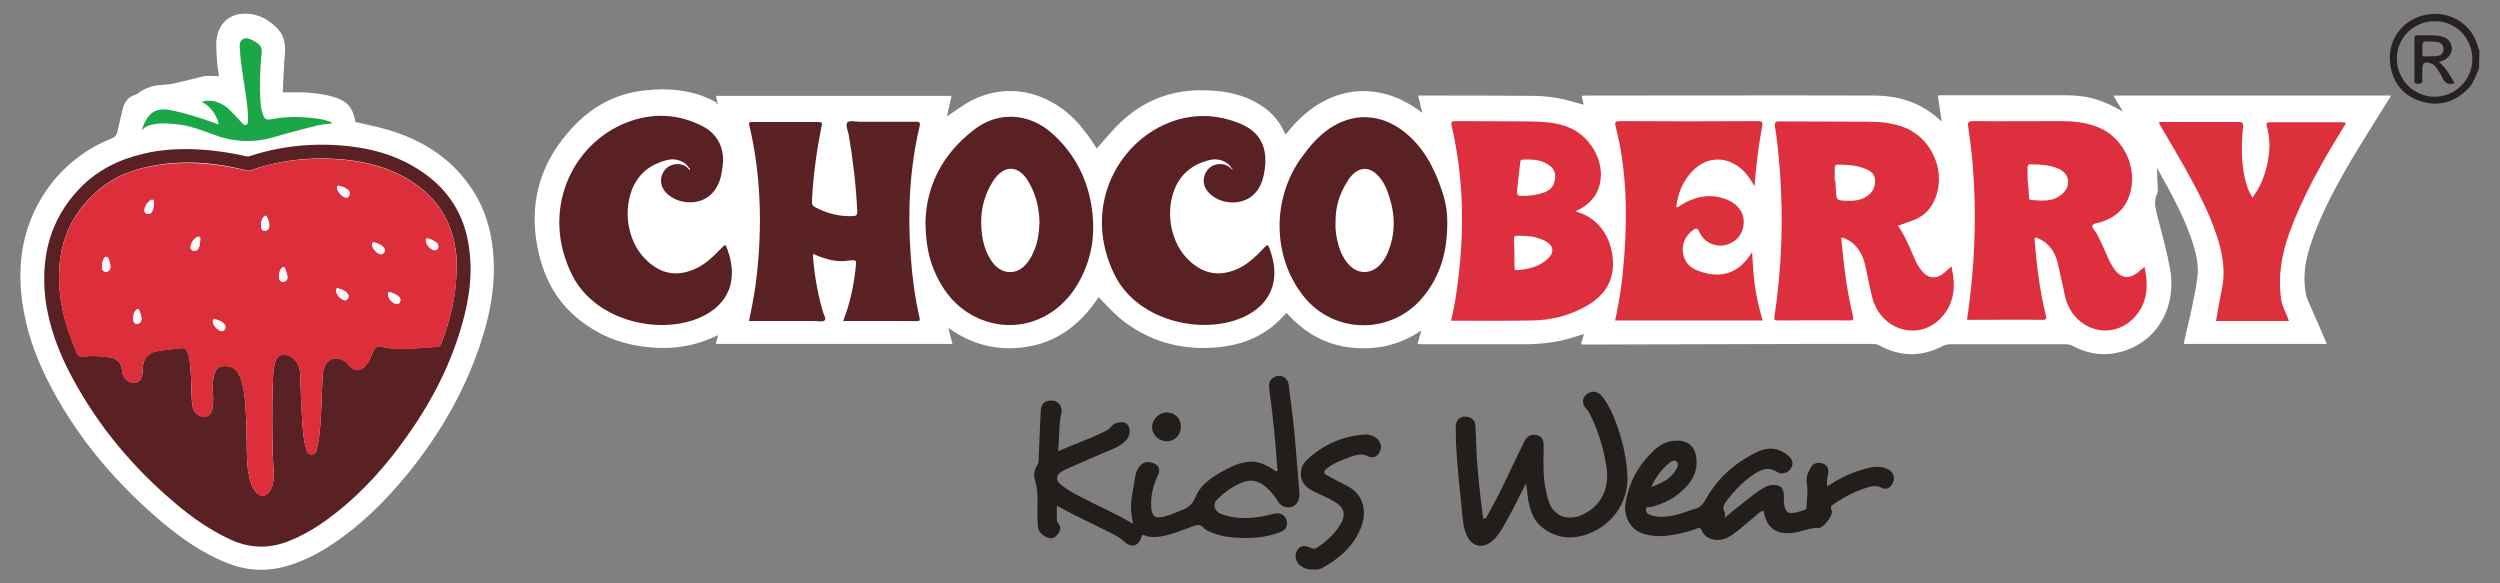 <?xml version="1.0" encoding="utf-8"?>
<!-- Generator: Adobe Illustrator 25.0.0, SVG Export Plug-In . SVG Version: 6.00 Build 0)  -->
<svg version="1.1" id="Layer_1" xmlns="http://www.w3.org/2000/svg" xmlns:xlink="http://www.w3.org/1999/xlink" x="0px" y="0px"
	 viewBox="0 0 850.4 198.4" style="enable-background:new 0 0 850.4 198.4;" xml:space="preserve">
<rect x="0" y="0" width="850.4" height="198.4" fill="#808080" stroke="none"/>
<style type="text/css">
	.st0{fill:#FFFFFF;}
	.st1{fill:#272220;}
	.st2{fill:#DD2F3D;}
	.st3{fill:#5A2223;}
	.st4{fill:#592123;}
	.st5{fill:#DD303D;}
	.st6{fill:#231E1B;}
	.st7{fill:#1BA748;}
	.st8{fill:#DD2E3C;}
	.st9{fill:#FEF7F8;}
	.st10{fill:#FEFAFA;}
</style>
<g>
	<g>
		<path class="st0" d="M244.1,35.4c-0.2-1-0.3-1.8-0.5-2.8c26.7,0,53.3,0,80.1,0c-0.6,2.4-1.1,4.8-1.6,7c2.9-1.9,5.7-4.1,8.7-5.6
			c11.7-5.8,25-3.2,34.8,6.7c1.5,1.5,2.8,3.2,4.1,4.9c1.3,1.6,2.3,3.4,3.4,4.9c2.7-3,5.2-6.2,8.2-9c8.6-8.1,18.9-11.5,30.6-10.7
			c5.5,0.3,10.7,1.4,15.5,4.1c4.3,2.4,7.6,5.7,9.6,10.3c0.1,0.2,0.3,0.4,0.4,0.5c13.5-17.6,32-18.6,46.4-7.3
			c-0.5-2.1-0.9-3.9-1.4-5.9c0.7,0,1.2,0,1.8,0c12.3,0,24.7,0,37,0.1c3,0,6,0.3,8.9,0.8c2.9,0.5,5.7,1.5,8.6,2.2
			c-0.2-0.8-0.4-1.9-0.6-3c0.5,0,0.9-0.1,1.4-0.1c32.6,0,65.1-0.1,97.7,0c8.6,0,16.5,2.3,23.3,8.9c-0.3-1.8-0.5-3.2-0.7-4.6
			c-0.2-1.4-0.4-2.8-0.6-4.3c0.5,0,0.9-0.1,1.3-0.1c14,0,27.9,0,41.9,0c7.7,0,12.4,1.4,19.7,5.5c-1.2-2-2.1-3.6-3.2-5.4
			c31.5,0,62.8,0,94.4,0c-0.3,0.6-0.6,1.2-1,1.7c-4.3,7-8.8,14-13,21.1c-5.6,9.7-11,19.6-14.1,30.5c-1.3,4.5-1.7,9.2-0.9,13.8
			c0.2,1.5,0.9,2.9,1.5,4.3c1.9,4.3,3.8,8.6,5.7,13.1c-16.3,0-32.4,0-48.7,0c1-4.7,2.2-9.2,3.1-13.8c0.7-3.5,1.5-7.1,1.7-10.6
			c0.1-2.6-0.4-5.4-1.1-7.9c-2.8-9.9-7.9-18.8-12.8-27.6c0.1,2.4,0.2,4.9,0.3,7.5c0,0.4,0,0.8-0.2,1.2c-1.3,2.5-0.6,4.9,0,7.5
			c1.6,6.1,3.3,12.2,4.4,18.3c2.1,12-3.6,23.4-14.6,27.4c-6.3,2.3-12.5,1.9-18.4-1.3c-0.7-0.4-1.6-0.6-2.4-0.6
			c-13.2,0-26.4,0-39.5,0c-0.8,0-1.6,0.2-2.2,0.5c-7.3,3.8-14.5,3.9-21.8-0.1c-0.5-0.3-1.2-0.5-1.7-0.5c-8.3,0-16.7,0-25,0
			c-24.6,0.1-49.1,0.1-73.6,0.2c-0.3,0-0.7,0-1.2-0.1c0.3-1.1,0.6-2.2,1-3.5c-1.9,0.6-3.7,1.2-5.5,1.7c-4.9,1.3-9.9,1.8-15,1.8
			c-11.5,0-23.1,0-34.6,0c-0.4,0-0.9-0.1-1.5-0.1c0.4-1.5,0.8-2.9,1.3-4.6c-7.5,5.1-15.6,6.8-24.2,5.8c-8.7-1-15.8-5.2-21.7-11.8
			c-0.5,0.6-1,1.1-1.5,1.6c-5.4,5.8-12.2,8.8-19.8,9.9c-12.3,1.6-23.8-0.9-33.8-8.4c-3.2-2.4-5.9-5.5-8.8-8.4
			c-5.4,8.2-12.7,14.5-22.9,16.6c-10.1,2-19.5,0.1-28.2-6.2c0.5,2,0.9,3.7,1.4,5.5c-26.8,0-53.6,0-80.5,0c0.2-1,0.5-1.9,0.8-3
			c-0.7,0.3-1.3,0.6-1.9,0.8c-7,3.2-14.3,4.1-21.9,3.3c-9-0.9-17-4-24-9.8c-7.6-6.2-11.7-14.4-13.6-23.8
			c-2.9-14.4,0.3-27.5,9.8-38.8c6.8-8.2,15.4-13.7,26.2-14.9c8.6-1,17.1-0.3,24.9,4.1C243.5,35.3,243.7,35.3,244.1,35.4z"/>
		<path class="st1" d="M843.3,23.1c-1.1,2.6-1.9,5.3-4,7.3c-4.2,4.2-9.3,5.8-15,4.3c-5.9-1.6-9.7-5.4-11-11.4
			c-1.9-8.8,3.3-16.6,12-18.3c7.7-1.5,15.9,2.9,17.8,11.7c0,0.1,0.2,0.2,0.3,0.3C843.3,19,843.3,21.1,843.3,23.1z M828.2,7.2
			c-7.1,0-12.9,5.6-12.9,12.7c0,7.2,5.8,13,12.9,13c7,0,12.8-5.8,12.8-12.7C841,12.9,835.4,7.2,828.2,7.2z"/>
		<path class="st2" d="M645.6,76.8c2.4,3.4,3.9,7.1,5.5,10.8c0.6,1.5,1.3,2.9,2.3,4.1c2.3,3.2,5.2,3.5,8.2,0.9
			c0.7-0.6,1.4-1.3,2.2-2c1.5,6.6,1.2,12.8-3.9,17.9c-7.7,7.6-20.1,3.7-23-7.2c-1-3.7-1.6-7.6-2.5-11.4c-1-3.9-3-7.2-6.9-8.8
			c-0.3-0.1-0.6-0.3-1.2-0.2c0.4,3.6,0.7,7.3,1.2,11c0.6,5.2,1.6,10.5,2.8,15.6c0.3,1.1,0.1,1.5-1.1,1.5c-8.2-0.1-16.3,0-24.5,0
			c-1,0-1.3-0.2-1.1-1.3c2.5-16.7,3.1-33.4,1.8-50.2c-0.4-4.8-0.8-9.5-1.6-14.3c-0.2-1.3-0.1-2,1.6-1.9c10,0.1,19.9,0,29.9,0.1
			c4.3,0,8.6,0.4,12.6,2c9.7,3.9,14.4,15.7,10,25c-1.4,3-3.7,5.2-6.8,6.4C649.3,75.5,647.5,76.1,645.6,76.8z M624.1,61.4
			c0.1,0,0.1,0,0.2,0c0.1,1.1,0.1,2.2,0.2,3.4c0.2,3.3,0.2,3.3,3.4,3.5c2.5,0.1,5-0.1,7.1-1.5c2.1-1.4,3-3.4,2.8-5.8
			c-0.2-2.2-2-3.1-3.8-3.8c-2.8-1-5.8-1.2-8.8-1.2c-0.9,0-1.1,0.4-1.1,1.2C624.1,58.5,624.1,59.9,624.1,61.4z"/>
		<path class="st2" d="M729.5,90.8c1.4,6.4,1.1,12.7-4,17.7c-7.8,7.6-20.3,3.6-23-7.5c-0.9-3.8-1.6-7.6-2.5-11.4
			c-0.9-3.8-2.9-6.8-6.6-8.5c-1.2-0.5-1.4-0.4-1.3,0.9c0.7,8.5,1.8,17,3.8,25.3c0.2,0.9,0.4,1.5-1,1.5c-8.3-0.1-16.6,0-24.8,0
			c-0.3,0-0.7-0.1-1-0.1c2-13.3,2.9-26.7,2.6-40.1c-0.2-8.5-0.9-17-2.2-25.4c-0.2-1.5-0.1-2,1.7-2c9.9,0.1,19.8,0,29.7,0
			c4.3,0,8.6,0.4,12.6,2c9.8,3.9,14.5,15.8,10.1,25.1c-1.9,3.9-5.1,6-9.1,7.3c-1,0.3-2.4,0.3-2.8,1.2c-0.2,0.5,0.9,1.7,1.4,2.5
			c1.4,2.5,2.5,5.1,3.7,7.8c0.6,1.5,1.4,3,2.3,4.3c2.4,3.4,5.3,3.7,8.4,1C728,92,728.7,91.4,729.5,90.8z M689.7,61
			C689.7,61,689.7,61,689.7,61c0.2,2,0.4,3.9,0.5,5.9c0,0.4-0.1,1,0.5,1.1c3.7,0.3,7.4,0.8,10.5-1.8c3.6-2.9,2.9-7.4-1.4-9
			c-2.9-1.1-6-1.3-9.1-1.3c-0.8,0-1,0.3-1,1C689.7,58.3,689.7,59.6,689.7,61z"/>
		<path class="st3" d="M286.8,109.2c2.3-5.8,3.5-11.6,4.2-17.5c0.4-3.5,0.5-3.4-2.8-3c-3.4,0.5-6.7-0.4-9.9-1.6
			c-0.6-0.2-1-0.7-1.8-0.6c0.4,6.1,1.4,12.1,3,18.1c0.1,0.3,0.2,0.6,0.3,1c0.2,1.2,1.4,2.7,0.7,3.4c-0.6,0.6-2.3,0.2-3.6,0.2
			c-7.3,0-14.6,0-22.1,0c0.8-3.8,1.5-7.6,2.1-11.4c1.4-10.2,1.9-20.4,1.4-30.6c-0.4-8.3-1.5-16.5-3.4-24.5c-0.3-1.1,0-1.2,1-1.2
			c7.5,0,15.1,0,22.6,0c1.1,0,1.2,0.3,1,1.3c-1.7,8.4-2.9,16.9-3.3,25.6c-0.1,1.2,0.3,1.7,1.3,2.2c3.9,2,8,3.1,12.5,2.9
			c1.2,0,1.6-0.3,1.6-1.6c-0.4-8.7-1.4-17.4-2.9-26c-0.3-1.4-1.1-3.4-0.5-4.2c0.7-0.9,2.7-0.3,4.2-0.3c6.4,0,12.7,0,19.1,0
			c1.4,0,1.6,0.4,1.3,1.6c-3.4,14.5-4.1,29.2-3,44.1c0.5,7.1,1.4,14.1,3,21c0.2,0.9,0,1.1-0.9,1.1
			C303.5,109.2,295.2,109.2,286.8,109.2z"/>
		<path class="st2" d="M535.9,71.9c7.2,1.9,12,8,12.7,16c0.7,7.9-3.1,13.1-9.7,16.6c-5.4,2.9-11.3,4.4-17.3,4.5
			c-9.3,0.2-18.6,0.1-28,0.1c0.9-3.8,1.6-7.7,2.1-11.6c2.5-18.3,2.3-36.6-1.9-54.7c-0.3-1.3-0.1-1.6,1.2-1.6c8.3,0.1,16.7,0,25,0.1
			c4.2,0.1,8.4,0.2,12.5,1.6c8.2,2.7,13.6,11.9,11.7,19.7C543.3,66.7,540.5,69.8,535.9,71.9z M519.6,66.6c1.2-0.1,3.4-0.3,5.6-1.1
			c2.5-0.9,3.7-2.7,3.8-5.2c0.2-2.5-1.4-3.9-3.4-4.9c-2.4-1.2-5-1.2-7.6-1.1c-0.9,0-0.8,0.6-0.9,1.1c-0.3,3-0.7,5.9-1,8.9
			C515.9,66.7,516,66.7,519.6,66.6z M517.7,80.2c-0.5,0-0.9,0-1.3,0c-1.1-0.1-1.5,0.3-1.4,1.4c0.1,3.1,0.2,6.3,0.2,9.4
			c0,0.6,0.1,1,0.8,0.9c3.8-0.3,7.5-1.1,10.4-3.8c2.5-2.3,2.1-4.6-0.9-6.2C523.1,80.7,520.4,80.2,517.7,80.2z"/>
		<path class="st4" d="M314.8,75.5c0.3-12.5,6-23.4,16.7-31.5c8.1-6.2,18.5-5.6,26.3,1.3c7.9,7,12.4,16,13.7,26.3
			c1.2,9.4-0.5,18.2-5.7,26.3c-7.3,11.3-20.6,15.7-32.7,10.5c-7.4-3.2-12.2-9-15.3-16.3C315.7,87.2,314.9,81.9,314.8,75.5z
			 M353.6,75.7c-0.1-4.9-1.2-9.6-3.7-13.8c-3.4-5.9-8.4-6-12.1-0.3c-3,4.7-4.3,9.9-4,15.4c0.2,4.5,1.2,8.8,4,12.5
			c3.3,4.1,8.4,4.1,11.6-0.1c0.9-1.1,1.6-2.3,2.1-3.6C353.1,82.5,353.4,79.1,353.6,75.7z"/>
		<path class="st4" d="M492.3,76.1c0,9.4-2.3,17.5-7.9,24.5c-10.6,13.4-30.7,13.4-41.2-0.1c-10.5-13.5-10.6-33.3-0.2-47.3
			c2.6-3.6,5.5-6.9,9.1-9.4c8.2-5.6,17.6-5.2,25.5,1c6.5,5.1,10.2,12.1,12.8,19.8C491.8,68.5,492.4,72.6,492.3,76.1z M454.3,75.9
			c-0.1,1.5,0.1,3.3,0.4,5c0.7,3.5,1.8,6.7,4.3,9.3c3,3.1,7.1,3.1,10.2,0.1c1.2-1.2,2.1-2.6,2.8-4.2c2.6-6.2,2.7-12.4,0.7-18.8
			c-0.9-2.9-2-5.7-4.3-7.9c-2.6-2.6-5.7-2.6-8.3,0c-0.8,0.8-1.5,1.7-2,2.7C455.5,66.2,454.2,70.7,454.3,75.9z"/>
		<path class="st4" d="M418.9,57.2c-1.1-2.2-4.4-3.5-7.3-2.8c-5.8,1.4-10,4.6-12.2,10.3c-3.1,8.3-0.9,18.5,5.3,24.1
			c5.2,4.8,10.9,5.4,17.2,2.2c3.1-1.6,5.5-4,7.9-6.5c1.4-1.5,1.5-1.5,2.2,0.5c3.2,8.7,1.5,17.2-7.5,22.1
			c-13.7,7.4-37.2,2.8-45.3-13.5c-11.1-22.2,0.3-44.7,18.5-51.9c8.1-3.2,16.5-2.9,24.5,0.5c6,2.6,8.6,7.2,8.2,13.7
			c-0.2,2.4-0.6,4.8-1.6,7c-3.4,7.3-12.2,7.2-16.7,3.5c-2-1.6-3.2-3.8-2.4-6.6c1.3-4.4,6.7-5.1,9.1-2.4c0.1,0.1,0.3,0.3,0.4,0.4
			C419.3,57.5,419.2,57.3,418.9,57.2z"/>
		<path class="st4" d="M234.4,57.2c-1.1-2.2-4.4-3.5-7.3-2.8c-5.8,1.4-10,4.6-12.2,10.3c-3.1,8.3-0.9,18.5,5.3,24.1
			c5.2,4.8,10.9,5.4,17.2,2.2c3.1-1.6,5.5-4,7.9-6.5c1.4-1.5,1.5-1.5,2.2,0.5c3.1,8.6,1.6,17.1-7.5,22.1
			c-13.8,7.5-37.2,2.7-45.3-13.4c-11.1-22-0.1-44.8,18.4-52c8.6-3.4,17.6-3.1,26,1.3c5.2,2.7,7.5,7.8,6.7,13.6
			c-0.3,2.2-0.6,4.3-1.6,6.3c-3.5,7.3-12.2,7.1-16.7,3.5c-2-1.6-3.2-3.9-2.4-6.6c1.3-4.4,6.7-5.1,9.1-2.4c0.1,0.1,0.3,0.3,0.4,0.4
			C234.7,57.5,234.6,57.3,234.4,57.2z"/>
		<path class="st5" d="M596.8,63.3c-1.4-2.3-2.6-4.3-4.4-5.8c-5.2-4.5-11.8-4.3-16.6,0.6c-3.3,3.4-5.1,7.6-5.6,12.4
			c0.7,0.1,1.1-0.4,1.5-0.7c5.1-3.1,10.5-4.2,16.2-1.7c3.5,1.5,5.6,4.7,5.2,8.2c-0.3,3.6-2.9,6.4-6.4,7.1c-3.5,0.7-7.2-1.1-8.7-4.6
			c-0.6-1.3-1.1-1.2-2-0.6c-2.4,1.7-3.7,4.1-3.6,7c0.2,3.4,2.1,5.8,5.2,6.9c6.9,2.6,12.8,1.4,17.2-4.6c0.3-0.4,0.6-0.8,1.2-1.7
			c0.3,4.2,0.4,8.1,1,11.8c0.6,3.8,1.4,7.6,2.6,11.4c-16.8,0-33.4,0-50.2,0c1.6-7.2,2.6-14.5,3.1-21.8c1.1-14.8,0.8-29.6-2.9-44.1
			c-0.4-1.6-0.1-1.9,1.5-1.9c15.6,0.1,31.2,0.1,46.8,0c1.6,0,1.8,0.4,1.5,1.9c-1.2,6.2-1.9,12.6-2.5,18.9
			C596.9,62.5,596.9,62.7,596.8,63.3z"/>
		<path class="st5" d="M778.6,109.2c-8.3,0-16.5,0-24.8,0c0.6-3.5,1.2-7,1.9-10.4c1.5-6.7,0.3-13.1-1.9-19.4c-2.5-7.3-6-14-9.7-20.7
			c-2.9-5.3-6-10.4-9-15.6c-0.3-0.5-0.7-0.9-0.6-1.6c1.2,0,2.3,0,3.5,0c7.8,0,15.5,0,23.3,0c1.3,0,1.8,0.1,1.7,1.7
			c-0.6,6.2-0.7,12.5,0.9,18.6c0.5,1.8,1.1,3.6,2.3,5.4c2.6-3.4,4.1-7.2,5-11.2c1-4.3,1.1-8.7-0.1-13c-0.3-1.2,0-1.4,1.1-1.4
			c8.2,0,16.3,0,24.5,0c0.4,0,0.9,0,1.1,0.2c0.3,0.5-0.2,0.8-0.4,1.1c-7.1,11.5-13.8,23.2-18.5,35.9c-2.8,7.6-4.1,15.3-2.9,23.3
			C776.4,104.5,777.8,106.7,778.6,109.2z"/>
		<path class="st6" d="M434.5,159.5c-0.6-9-1.5-17.9-2.7-26.8c-0.2-1.4-0.3-2.9,0.9-3.9c1-0.8,2.1-1.2,3.4-0.8
			c1.4,0.5,2.1,1.7,2.3,3.1c0.9,7.2,1.9,14.5,2.4,21.7c0.4,4.9,0.8,9.7,1.2,14.6c0.3,3.6-1.9,5.9-5,5c-1-0.3-1.6-0.9-2.2-1.7
			c-1.1-1.8-2.3-3.4-3.9-4.8c-2.6-2.4-5.5-3.1-8.8-1.6c-3,1.3-5.5,3.1-7.9,5.4c-1.9,1.8-1.1,4.1,0.9,5c3,1.2,6.1,1.6,9.2,1.5
			c3-0.1,5.9-0.6,8.8-1.4c2.9-0.9,5.1,1.2,4.6,3.9c-0.3,1.4-1.3,2-2.5,2.4c-4,1.5-8.2,2-12.4,1.9c-3.6-0.1-7.3-0.4-10.7-1.9
			c-1-0.4-2.1-0.8-2.7-1.6c-1.2-1.3-2.2-1-3.6-0.5c-3.8,1.4-7.6,3-11.7,3.6c-1.7,0.2-3.3,0.1-4.8-0.5c-0.7-0.3-0.8-0.2-1,0.5
			c-1,3.3-3.5,3.9-6,1.5c-1.3-1.2-2.8-2-4.4-2.8c-5.9-3-12-5.7-17.8-9c-0.1-0.1-0.3-0.1-0.6-0.2c0,1.6,0,3.2,0,4.7
			c0,0.4,0.1,0.7,0.4,1.1c1.1,1.3,0.9,2.6-0.1,3.8c-1,1.4-2.4,1.8-3.8,1c-1.7-0.8-3-2-3-4.1c0-0.8-0.1-1.7-0.1-2.5
			c-0.1-4.4,0.5-8.7-0.9-13c-0.5-1.7-0.1-3.3,0.8-4.8c0.4-0.6,0.5-1.2,0.5-1.9c0.2-5.5,0.5-11,0.7-16.5c0.1-2.6,1.5-3.9,4.3-3.6
			c1.9,0.2,3.2,2.2,2.7,4.4c-0.9,4.1-0.6,8.4-1.1,12.8c2-0.8,3.7-1.6,5.5-2.3c3.5-1.4,7.1-2.8,10.5-4.5c0.8-0.4,1.5-0.9,2.1-1.6
			c1.1-1.5,4.1-2,5.3-0.9c1.3,1.1,1.3,3.9-0.1,5.4c-1.3,1.4-2.8,2.4-4.6,3.1c-5.2,2.2-10.4,4.4-15.5,6.7c-0.7,0.3-1.4,0.7-2.1,1.1
			c-1.8,1-1.9,3-0.2,4.3c2,1.6,4.2,2.9,6.4,4c6,3.2,12.3,5.8,18.2,9.4c-0.2-1.5-0.5-2.8-0.6-4.1c-0.3-3.3,0.4-6.5,1-9.7
			c0.3-1.9,0.4-3.8,1.6-5.4c1.2-1.7,2.6-2.2,4.5-1.6c2.3,0.7,3,2.3,1.9,4.4c-1.5,3.3-2.4,6.7-2.2,10.4c0,0.8,0.1,1.6,0.4,2.3
			c0.3,0.9,0.9,1.5,2,1.5c1.3,0,2.5-0.4,3.7-0.8c1.1-0.3,2.1-0.8,3.1-1.2c2.6-0.9,4.7-1.9,5.9-5c1.8-4.4,6-7,10.1-9.2
			c2.4-1.3,4.9-2.4,7.7-2.7c3.7-0.4,6.6,1.2,9.5,3.2c0.1,0,0.3,0,0.4,0C434.6,159.6,434.5,159.5,434.5,159.5z"/>
		<path class="st6" d="M586.7,176.1c2.4-2,4.8-4,7.3-5.9c1.9-1.5,3.8-3.1,6-4.3c0.8-0.4,1.6-0.8,2.5-0.9c3-0.3,4.3,0.8,4.3,3.8
			c0,1.5-0.1,2.9,0.5,4.3c0.4,0.9,1,1.5,2,1.4c1.6,0,3.2-0.6,4.7-1.1c0.5-0.2,0.5-0.5,0.5-0.9c0.1-2.7,0.6-5.5,0.1-8.1
			c-0.4-2.3,0.5-3.7,1.4-5.4c0.7-1.4,2.3-1.9,3.9-1.4c1.5,0.5,2.2,1.6,2,3.2c-0.1,0.8-0.3,1.5-0.4,2.3c-0.1,0.7,0,1.4,0,2.4
			c3.6-2.4,7.3-4.3,11.2-5.5c3.1-1,6.1-1.9,9.3-0.5c2.2,1,2.9,3.3,1.6,5.3c-0.8,1.3-2.3,1.9-3.6,1.1c-1.5-0.8-2.9-0.6-4.4-0.2
			c-4.2,1.2-8,3.2-11.6,5.6c-0.9,0.6-1.6,1.2-0.9,2.4c0.1,0.2,0.1,0.6,0,0.8c-0.1,1.5-3,5.2-4.5,5.1c-2.9-0.2-5.4,1.2-8.2,1.6
			c-6,0.9-9.6-1.5-10.5-7.5c-1.3,0.3-2.1,1.2-3,2c-2.2,1.8-4.3,3.7-6.5,5.4c-2.3,1.7-4.7,3.1-7.7,2.4c-1.8-0.4-3.1-1.4-3.8-3
			c-0.4-1-0.9-1-1.7-0.7c-3.5,1.3-7.1,2.1-10.8,2.5c-2.5,0.2-5,0-7.3-0.7c-4.2-1.2-6.9-5.7-6.2-10.2c1.1-7.2,4.4-13.2,9.7-18.2
			c2-1.9,4.4-3.2,7.3-3.3c5.4-0.3,7.4,3.2,7.2,7.9c-0.2,4.4-2.8,7.5-6,10.1c-2.8,2.3-6.1,3.7-9.6,4.6c-0.5,0.1-1.5-0.4-1.6,0.7
			c-0.1,1,0.6,1.7,1.5,2c1.5,0.5,3,0.7,4.6,0.6c3.3-0.2,6.5-1.3,9.6-2.4c0.2-0.1,0.4-0.2,0.6-0.2c1.9-0.4,3-1.5,4-3.3
			c4.1-7.4,10.2-12.7,17.8-16.3c3.6-1.7,7.1-1.2,10.2,1.3c1.6,1.3,2,2.9,1,4.4c-0.9,1.5-3.1,2.3-4.6,1.3c-2.9-1.9-5.3-1-7.8,0.6
			c-3.8,2.5-7,5.8-9.7,9.5c-0.6,0.9-1.2,1.7-0.7,2.9C587,174.5,586.8,175.3,586.7,176.1z M561.7,165.7c3.6-1.4,6.7-2.8,8.5-6.1
			c0.5-0.9,0.9-2.1,0-2.7c-0.8-0.6-1.8,0.1-2.5,0.7C565.1,159.7,563.2,162.3,561.7,165.7z"/>
		<path class="st6" d="M519.1,164.4c-2.7,5.4-5.2,10.4-8,15.2c-1,1.7-2.2,3.4-3.8,4.7c-3.2,2.4-6.6,1.6-8.3-2.1
			c-1.3-2.6-1.4-5.5-1.7-8.3c-0.7-7-1.5-14-1.9-21c-0.2-2.6-0.2-5.3-0.2-7.9c0-2,1.3-3.3,3.2-3.3c2,0,3.5,1.2,3.5,3.3
			c0.1,2.5,0.2,5.1,0.3,7.6c0.3,7.5,1.2,14.9,2.1,22.3c0.1,0.5,0.3,1.1,0.4,1.7c0.9-0.3,1.2-1.2,1.6-1.9c4.5-7.8,8-16.1,12-24.1
			c0.8-1.6,1.7-2.8,3.6-2.7c2,0.1,3.2,1.2,3.2,3.3c0,4.3-0.3,8.7,0.3,13c0.3,2.1,0.7,4.1,1.3,6c1.7,5.6,6.8,7.1,11.5,4.9
			c6.4-2.9,9.3-8.9,8.3-15.9c-0.9-6.2-2.6-12-5.3-17.6c-0.5-1-1-2-1.8-2.8c-1.3-1.5-1.2-3.4,0.2-4.6c1.5-1.3,3.6-1.3,5,0.2
			c1.7,1.9,2.9,4.2,4,6.6c2.8,6.6,4.6,13.5,5,20.8c0.4,9.5-5.7,17.6-14.9,20.3c-5.1,1.5-9.9,0.6-14.1-2.7c-3.1-2.4-4.1-5.9-4.8-9.5
			C519.6,168.1,519.4,166.4,519.1,164.4z"/>
		<path class="st6" d="M446.5,193.7c-1.4,0.1-2.7-0.3-3.9-1.1c-1.8-1.2-2.4-3.4-1.4-5.3c0.9-1.7,2.6-2,4.8-0.9
			c0.8,0.4,1.3,0.3,2-0.1c3.2-2.1,6-4.7,8-8c1.9-3.2,1.3-5.6-1.8-7.5c-2.4-1.5-5.1-2.5-7.6-3.8c-2.6-1.3-4.4-3.3-4.1-6.5
			c0.2-1.7,1-3.1,2.2-4.2c5.5-5.1,12.1-8,19.6-8.5c1.7-0.1,3.2,0.5,4.4,1.7c1.2,1.3,1.4,2.9,0.5,4.5c-0.8,1.4-2.3,2-3.9,1.2
			c-2-1-3.8-0.5-5.6,0.1c-2.8,1-5.6,2-8,3.8c-1.7,1.3-1.7,1.9,0.3,2.9c2,1.1,4,2.2,6.1,3.2c5.6,2.8,6.9,8.4,5.1,13.6
			c-2.4,6.7-7.5,11.2-13.6,14.5C448.5,193.8,447.5,193.8,446.5,193.7z"/>
		<path class="st6" d="M401.7,145.1c0,2.9-2.1,5-4.9,5c-2.7,0-5-2.3-4.9-4.9c0-2.6,2.4-4.9,5-4.9
			C399.6,140.3,401.7,142.3,401.7,145.1z"/>
		<path class="st0" d="M234.4,57.2c0.3,0.1,0.4,0.3,0.2,0.6c-0.1-0.1-0.3-0.3-0.4-0.4C234.2,57.3,234.3,57.3,234.4,57.2z"/>
		<path class="st0" d="M434.5,159.5c0,0.1,0.1,0.2,0.1,0.2c-0.1,0-0.3,0-0.4,0C434.3,159.7,434.4,159.6,434.5,159.5z"/>
		<path class="st1" d="M829.6,21.1c2.6,2,3.8,4.7,5.4,7.2c-2.1,0.6-3.4,0.1-4.2-1.9c-0.5-1.1-1.2-2.1-1.9-3.2
			c-0.5-0.7-1-1.3-1.9-1.6c-2.2-0.8-3-0.3-3,2c0,1.1-0.1,2.2,0,3.2c0.2,1.5-0.4,1.8-1.8,1.7c-0.8-0.1-0.9-0.3-0.9-1
			c0-4.8,0-9.7,0-14.5c0-0.7,0.1-1,0.9-1c2.6,0.1,5.3-0.2,7.9,0.3c2.3,0.4,3.7,1.8,3.9,3.9c0.2,2-1.3,3.9-3.5,4.6
			C830.4,20.8,830.1,20.9,829.6,21.1z M824,16.6c0,0.6,0,1.1,0,1.7c0,0.6,0.1,1,0.8,0.9c1.5-0.1,3,0,4.5-0.2c1.2-0.2,2-1.1,1.9-2.4
			c-0.1-1.2-0.8-2.1-2-2.3c-0.9-0.1-1.8-0.2-2.7-0.2C824,14,824,14,824,16.6z"/>
	</g>
	<g>
		<path class="st0" d="M74.5,25.9c-0.2-1.6-0.6-3.4-0.7-5.2c-0.1-2.7-0.5-5.6,0-8.2c1.2-5.9,6-8.8,12.3-7.6c3,0.6,5.6,2.2,7.8,4.3
			c2.7,2.5,3.3,5.7,3,9.3c-0.4,4.3-0.5,8.5-0.7,12.9c1.4,0,2.5,0,3.6,0c4.4-0.1,8.8,0.3,13.1,1.4c5,1.3,7.2,3.7,8,8.7
			c3.7,0.9,7.5,1.6,11.2,2.7c11.1,3.3,20.6,9.1,27.4,18.6c4.4,6,6.9,12.8,7.9,20.1c1.7,12-0.4,23.6-4.3,35
			c-5.4,15.8-13.7,30-24.2,43c-8,9.8-16.9,18.6-27.7,25.4c-4.3,2.7-8.9,4.9-13.9,6.3c-7,2-13.9,1.5-20.6-1.3
			c-7.8-3.2-14.6-7.9-21-13.2c-15.4-12.9-28.3-27.8-37.9-45.6c-4.5-8.4-8-17.1-9.7-26.5c-2.9-15.8-0.6-30.5,9.3-43.5
			C23,55.4,29.9,50.3,38.2,47c1-0.4,1.4-1,1.7-2c0.6-2.7,1.2-5.4,1.9-8.1c0.6-2.3,1.9-4,4.3-4.7c0.5-0.1,0.9-0.5,1.3-0.8
			c2.3-1.6,4.9-2.4,7.7-2.5c1.6-0.1,3.3-0.3,4.9-0.7c3.2-0.7,6.3-1.6,9.5-2.3C71,25.7,72.7,25.9,74.5,25.9z"/>
		<path class="st4" d="M63.6,50.7c6.7,0.1,13.3,0.9,19.8,2.4c0.5,0.1,1,0.2,1.5,0c9.8-3.2,19.9-4.4,30.2-3.7
			c10.2,0.7,19.9,3.2,28.4,9c9.3,6.3,14.7,15.1,16.1,26.2c1.4,10.2-0.5,20-3.6,29.6c-4.6,14.3-12,27.1-21.1,39
			c-6.8,8.9-14.5,16.9-23.6,23.5c-4.1,3-8.4,5.5-13.2,7.4c-6.8,2.7-13.4,2.4-20-0.7c-6.8-3.2-13-7.5-18.7-12.4
			c-14.2-12-26-26.1-34.8-42.5c-4.6-8.5-8-17.5-9.2-27.2C13.9,87.3,17,74.7,27,64.2c6-6.3,13.5-10,21.8-11.9
			C53.7,51.1,58.6,50.7,63.6,50.7z M155.3,91.4c0-1.3,0-2.5,0-3.8c0-0.6-0.1-1.1-0.2-1.7c-1.2-10.3-6.1-18.3-14.8-24
			c-8.1-5.3-17.3-7.4-26.8-7.9c-9.6-0.5-19.1,0.7-28.2,3.9c-0.6,0.2-1.1,0.2-1.6,0c-10.3-2.6-20.7-3.5-31.3-1.6
			c-6.8,1.2-13.1,3.5-18.4,7.9c-11.5,9.5-15.3,21.9-13.5,36.4c0.8,6.8,3,13.2,5.6,19.4c0.5,1.1,1,1.4,2.2,1.3
			c3.1-0.5,6.3-0.1,9.4,0.3c1.3,0.2,2.3,0.9,3.1,2c0.6,0.9,0.7,2,0.8,3c0.2,1.3,0.9,2.3,1.9,3c2.2,1.5,4.6,0.4,4.9-2.3
			c0.1-0.9,0.1-1.7,0.2-2.6c0.2-2.7,1.8-4.7,4.5-5.2c2.9-0.6,5.8-0.7,8.7-1.1c1-0.1,1.5,0.3,1.9,1.2c0.6,1.3,0.8,2.6,0.9,3.9
			c0.4,3.7,0.5,7.4,0.6,11.1c0,1.4,0.1,2.9,0.5,4.3c0.5,1.7,2.2,2.9,3.8,2.9c1.5-0.1,2.4-1.2,2.8-3.1c0.4-2,0.1-4.1,0.1-6.1
			c0-1.9-0.1-3.8,0.6-5.7c0.6-1.6,1.6-2.3,3.2-2.4c2.9-0.1,4.6,1.2,5.7,4.3c1,3,1.4,6.1,1.6,9.3c0.4,5.8,0.4,11.6,0.5,17.4
			c0.1,2,0.2,3.9,0.6,5.8c0.4,2.1,0.9,4.1,2.2,5.8c1.5,2.1,3.6,2,5-0.1c0.7-1.1,1.1-2.3,1.2-3.6c0.2-2.8-0.1-5.7-0.2-8.5
			c-0.2-8.1-0.3-16.2,0-24.2c0.1-2.6,0.1-5.2,0.9-7.8c0.5-1.7,1.8-2.4,3.5-2.2c2.8,0.4,4.8,3,4.9,6.4c0.2,5.8,0.4,11.6,0.8,17.4
			c0.2,2.6,0.4,5.3,1.2,7.9c0.3,1,0.6,2.2,1.9,2.2c1.4,0,1.6-1.2,1.8-2.2c0.9-3.3,1.1-6.7,1.3-10.1c0.3-4.8,0.4-9.6,0.6-14.4
			c0.1-1.2,0.3-2.3,0.8-3.4c1.1-2.4,3.4-3.2,5.8-2.2c0.9,0.4,1.6,1,2.2,1.8c2.1,2.4,4.4,2.3,6.3-0.3c0.9-1.2,1.4-2.6,2-4
			c0.8-1.8,1.3-2.2,3.2-1.8c6.3,1.4,12.5,0.2,18.8,0c0.6,0,0.9-0.3,1.2-0.8C153.1,109,155.3,100.4,155.3,91.4z"/>
		<path class="st7" d="M48.2,44.4c0.5-1.7,1.1-3,1.8-4.1c2-3.1,4.9-3.5,8.2-2.8c5,1,9.9,2.6,14.7,4.3c0.4,0.2,0.8,0.5,1.5,0.3
			c-0.9-3.3-2.7-5.8-5.8-7.5c2.2-0.6,4.2-0.4,6.2,0.5c2,0.9,3.5,2.4,5,4c0.9,1,1.8,1.9,2.7,2.9c0.3,0.3,0.7,0.7,1.2,0.5
			c0.6-0.2,0.6-0.7,0.6-1.2c0.2-2.3-0.1-4.6-0.4-6.9c-0.7-5.9-2-11.7-2.3-17.6c-0.1-1.2-0.3-2.6,0.9-3.4c1.2-0.8,2.4-0.2,3.6,0.4
			c0.5,0.2,0.9,0.5,1.3,0.8c1.3,0.8,1.8,1.8,1.6,3.4c-0.5,5.5-0.8,11-0.4,16.5c0.1,1.6,0.3,3.1,0.9,4.6c0.4,1.3,1.2,1.8,2.6,1.5
			c4.5-0.9,9.1-1,13.7-0.5c2.2,0.2,4.4,0.5,6.5,1.3c0.2,0.1,0.5,0.2,0.6,0.6c-1.7,0.2-3.4,0.3-5.1,0.7c-4.9,1.3-9.9,2.5-14.8,4
			c-7,2-13.9,1.6-20.6-1c-3.9-1.5-7.8-2.9-12-3.4c-2.9-0.3-5.7-0.6-8.6,0.1C50.5,42.6,49.3,43.1,48.2,44.4z"/>
		<path class="st8" d="M155.3,91.4c0.1,9-2.2,17.5-5.3,25.9c-0.2,0.6-0.6,0.8-1.2,0.8c-6.3,0.2-12.5,1.4-18.8,0
			c-1.9-0.4-2.4-0.1-3.2,1.8c-0.6,1.4-1.1,2.8-2,4c-1.9,2.6-4.2,2.7-6.3,0.3c-0.6-0.7-1.3-1.4-2.2-1.8c-2.4-1-4.7-0.2-5.8,2.2
			c-0.5,1.1-0.7,2.2-0.8,3.4c-0.2,4.8-0.3,9.6-0.6,14.4c-0.2,3.4-0.4,6.8-1.3,10.1c-0.3,1-0.5,2.2-1.8,2.2c-1.3,0-1.6-1.2-1.9-2.2
			c-0.8-2.6-1-5.2-1.2-7.9c-0.5-5.8-0.6-11.6-0.8-17.4c-0.1-3.4-2.1-6-4.9-6.4c-1.7-0.2-3,0.5-3.5,2.2c-0.8,2.5-0.8,5.2-0.9,7.8
			c-0.3,8.1-0.2,16.2,0,24.2c0.1,2.8,0.4,5.7,0.2,8.5c-0.1,1.3-0.5,2.5-1.2,3.6c-1.4,2.1-3.5,2.2-5,0.1c-1.3-1.7-1.8-3.8-2.2-5.8
			c-0.4-1.9-0.5-3.9-0.6-5.8c-0.1-5.8-0.1-11.6-0.5-17.4c-0.2-3.1-0.6-6.3-1.6-9.3c-1.1-3.1-2.8-4.4-5.7-4.3
			c-1.7,0.1-2.7,0.8-3.2,2.4c-0.7,1.8-0.6,3.8-0.6,5.7c0,2,0.3,4.1-0.1,6.1c-0.4,1.9-1.4,3-2.8,3.1c-1.6,0.1-3.3-1.2-3.8-2.9
			c-0.4-1.4-0.4-2.9-0.5-4.3c-0.1-3.7-0.2-7.4-0.6-11.1c-0.1-1.3-0.4-2.7-0.9-3.9c-0.4-0.9-0.9-1.3-1.9-1.2
			c-2.9,0.4-5.8,0.5-8.7,1.1c-2.7,0.5-4.3,2.5-4.5,5.2c-0.1,0.9-0.1,1.7-0.2,2.6c-0.3,2.6-2.8,3.7-4.9,2.3c-1-0.7-1.7-1.7-1.9-3
			c-0.2-1-0.2-2.1-0.8-3c-0.7-1.1-1.7-1.9-3.1-2c-3.1-0.4-6.2-0.8-9.4-0.3c-1.1,0.2-1.7-0.2-2.2-1.3c-2.7-6.2-4.8-12.6-5.6-19.4
			c-1.8-14.5,2-26.9,13.5-36.4c5.3-4.4,11.7-6.8,18.4-7.9c10.5-1.8,20.9-0.9,31.3,1.6c0.6,0.1,1.1,0.2,1.6,0
			c9.1-3.3,18.6-4.4,28.2-3.9c9.5,0.5,18.7,2.6,26.8,7.9c8.7,5.7,13.6,13.7,14.8,24c0.1,0.6,0.2,1.1,0.2,1.7
			C155.3,88.9,155.3,90.2,155.3,91.4z M52.4,69.1c-0.1-0.4,0.1-0.8-0.3-1.1s-0.9,0-1.2,0.3c-0.8,0.6-1.3,1.4-1.6,2.3
			c-0.3,0.8-0.3,1.6,0.6,2c0.9,0.3,1.6-0.1,2-1C52.3,70.8,52.3,69.9,52.4,69.1z M117.6,67.2c0.4,0.1,0.8-0.1,1.1-0.6
			c0.3-0.6,0.4-1.2-0.1-1.7c-0.8-1-2-1.4-3.3-1.7c-0.6-0.2-0.7,0.3-0.7,0.7C114.7,65.1,116.4,67,117.6,67.2z M68.1,81.8
			c0-0.4,0.2-0.9-0.3-1.2c-0.5-0.3-0.9,0.1-1.3,0.4c-0.8,0.6-1.3,1.4-1.6,2.3c-0.2,0.8-0.2,1.5,0.6,1.9c0.9,0.3,1.5,0,2-0.8
			C68,83.6,68,82.8,68.1,81.8z M94.9,94c0,0.6,0,1.4,0.8,1.8c0.5,0.3,1,0.1,1.5-0.2c0.7-0.5,0.7-1.3,0.5-2c-0.2-0.8-0.5-1.5-0.7-2.2
			c-0.3-0.8-0.8-0.6-1.2-0.1C95.1,92,95,92.9,94.9,94z M129.5,86.5c0.5,0,0.8-0.2,1.1-0.6c0.3-0.5,0.4-1.1,0-1.6
			c-0.8-1.1-2.1-1.5-3.4-1.9c-0.5-0.1-0.6,0.3-0.7,0.6C126.3,84.2,128.3,86.4,129.5,86.5z M149.1,83.7c0-0.6-0.4-1-0.8-1.3
			c-0.7-0.6-1.6-0.9-2.4-1.2c-0.9-0.3-1.2,0.1-1,0.9c0.3,1.3,1.1,2.4,2.4,2.9C148.3,85.4,149.2,84.7,149.1,83.7z M34.7,90.5
			c0.1,0.8,0,1.8,1.3,1.9c1,0.1,1.6-0.7,1.6-1.7c0-0.3,0-0.5-0.1-0.8c-0.4-0.9-0.2-2.2-1.3-2.6C35.5,87.2,34.7,88.9,34.7,90.5z
			 M72.4,109.5c0.2,1.1,0.9,2,1.9,2.7c0.7,0.5,1.4,0.8,2.1-0.1c0.6-0.8,0.4-1.5-0.3-2.1c-0.8-0.8-1.9-1.1-2.9-1.4
			C72.5,108.4,72.4,108.8,72.4,109.5z M136.2,102.1c0-0.6-0.3-1-0.7-1.3c-0.7-0.7-1.6-0.9-2.5-1.3c-0.9-0.3-1.2,0.2-1,0.9
			c0.3,1.3,1.1,2.3,2.4,2.9C135.4,103.7,136.2,103.1,136.2,102.1z M114.3,99c0.2,1.1,0.9,2,1.9,2.7c0.6,0.4,1.4,0.7,2,0
			c0.6-0.8,0.4-1.5-0.3-2.2c-0.8-0.7-1.8-1-2.8-1.4C114.5,97.9,114.3,98.3,114.3,99z M91.6,76.6c0-0.9-0.4-1.8-0.7-2.6
			c-0.4-0.9-0.9-0.7-1.3-0.1c-0.6,0.8-0.8,1.8-0.8,2.8c0,0.8,0.2,1.7,1.3,1.8C91.1,78.5,91.6,77.8,91.6,76.6z M45.3,108.3
			c0,1.2,0.5,2,1.4,1.9c1-0.1,1.5-0.9,1.4-2.2c-0.1-0.8-0.4-1.6-0.7-2.3c-0.3-0.8-0.8-0.6-1.2-0.1C45.5,106.3,45.4,107.2,45.3,108.3
			z"/>
		<path class="st9" d="M52.4,69.1c-0.1,0.9-0.1,1.7-0.5,2.6c-0.4,0.9-1.1,1.3-2,1c-0.9-0.3-0.9-1.1-0.6-2c0.3-0.9,0.8-1.7,1.6-2.3
			c0.3-0.3,0.8-0.5,1.2-0.3C52.6,68.2,52.4,68.7,52.4,69.1z"/>
		<path class="st9" d="M117.6,67.2c-1.3-0.2-3-2.1-2.9-3.3c0-0.4,0.1-0.9,0.7-0.7c1.2,0.3,2.4,0.7,3.3,1.7c0.4,0.5,0.4,1.1,0.1,1.7
			C118.5,67.1,118.1,67.3,117.6,67.2z"/>
		<path class="st9" d="M68.1,81.8c-0.1,0.9-0.1,1.8-0.5,2.6c-0.4,0.8-1.1,1.1-2,0.8c-0.9-0.3-0.9-1.1-0.6-1.9
			c0.3-0.9,0.8-1.7,1.6-2.3c0.4-0.3,0.8-0.6,1.3-0.4C68.3,80.9,68.1,81.5,68.1,81.8z"/>
		<path class="st9" d="M94.9,94c0-1.1,0.2-2.1,0.9-2.8c0.4-0.5,0.9-0.6,1.2,0.1c0.3,0.7,0.5,1.5,0.7,2.2c0.2,0.8,0.1,1.5-0.5,2
			c-0.4,0.3-0.9,0.5-1.5,0.2C94.9,95.4,95,94.6,94.9,94z"/>
		<path class="st9" d="M129.5,86.5c-1.2,0-3.1-2.3-2.9-3.4c0.1-0.3,0.2-0.8,0.7-0.6c1.3,0.4,2.5,0.7,3.4,1.9c0.4,0.5,0.3,1.1,0,1.6
			C130.3,86.2,129.9,86.5,129.5,86.5z"/>
		<path class="st9" d="M149.1,83.7c0,1.1-0.9,1.7-1.8,1.3c-1.3-0.6-2.1-1.6-2.4-2.9c-0.2-0.8,0.1-1.2,1-0.9c0.9,0.3,1.7,0.6,2.4,1.2
			C148.8,82.7,149.1,83.1,149.1,83.7z"/>
		<path class="st9" d="M34.7,90.5c0-1.6,0.8-3.3,1.4-3.1c1.2,0.4,1,1.7,1.3,2.6c0.1,0.2,0.1,0.5,0.1,0.8c0,1-0.6,1.7-1.6,1.7
			C34.7,92.4,34.7,91.3,34.7,90.5z"/>
		<path class="st9" d="M72.4,109.5c0-0.7,0.1-1.1,0.8-0.9c1,0.3,2.1,0.6,2.9,1.4c0.6,0.6,0.8,1.3,0.3,2.1c-0.6,0.8-1.4,0.5-2.1,0.1
			C73.3,111.5,72.6,110.6,72.4,109.5z"/>
		<path class="st10" d="M136.2,102.1c0,1-0.9,1.6-1.8,1.2c-1.3-0.6-2.1-1.6-2.4-2.9c-0.2-0.7,0.1-1.3,1-0.9c0.9,0.3,1.8,0.6,2.5,1.3
			C135.9,101.1,136.3,101.5,136.2,102.1z"/>
		<path class="st9" d="M114.3,99c0-0.7,0.2-1.1,0.8-0.9c1,0.3,2,0.6,2.8,1.4c0.7,0.6,0.9,1.4,0.3,2.2c-0.6,0.8-1.3,0.5-2,0
			C115.2,101.1,114.5,100.2,114.3,99z"/>
		<path class="st10" d="M91.6,76.6c0,1.2-0.6,1.9-1.5,1.9c-1.2,0-1.3-0.9-1.3-1.8c-0.1-1,0.1-2,0.8-2.8c0.4-0.6,0.9-0.8,1.3,0.1
			C91.3,74.8,91.6,75.7,91.6,76.6z"/>
		<path class="st10" d="M45.3,108.3c0.1-1.1,0.2-2,0.9-2.8c0.4-0.5,0.9-0.6,1.2,0.1c0.3,0.8,0.6,1.5,0.7,2.3
			c0.2,1.3-0.4,2.2-1.4,2.2C45.8,110.3,45.3,109.6,45.3,108.3z"/>
	</g>
</g>
</svg>
